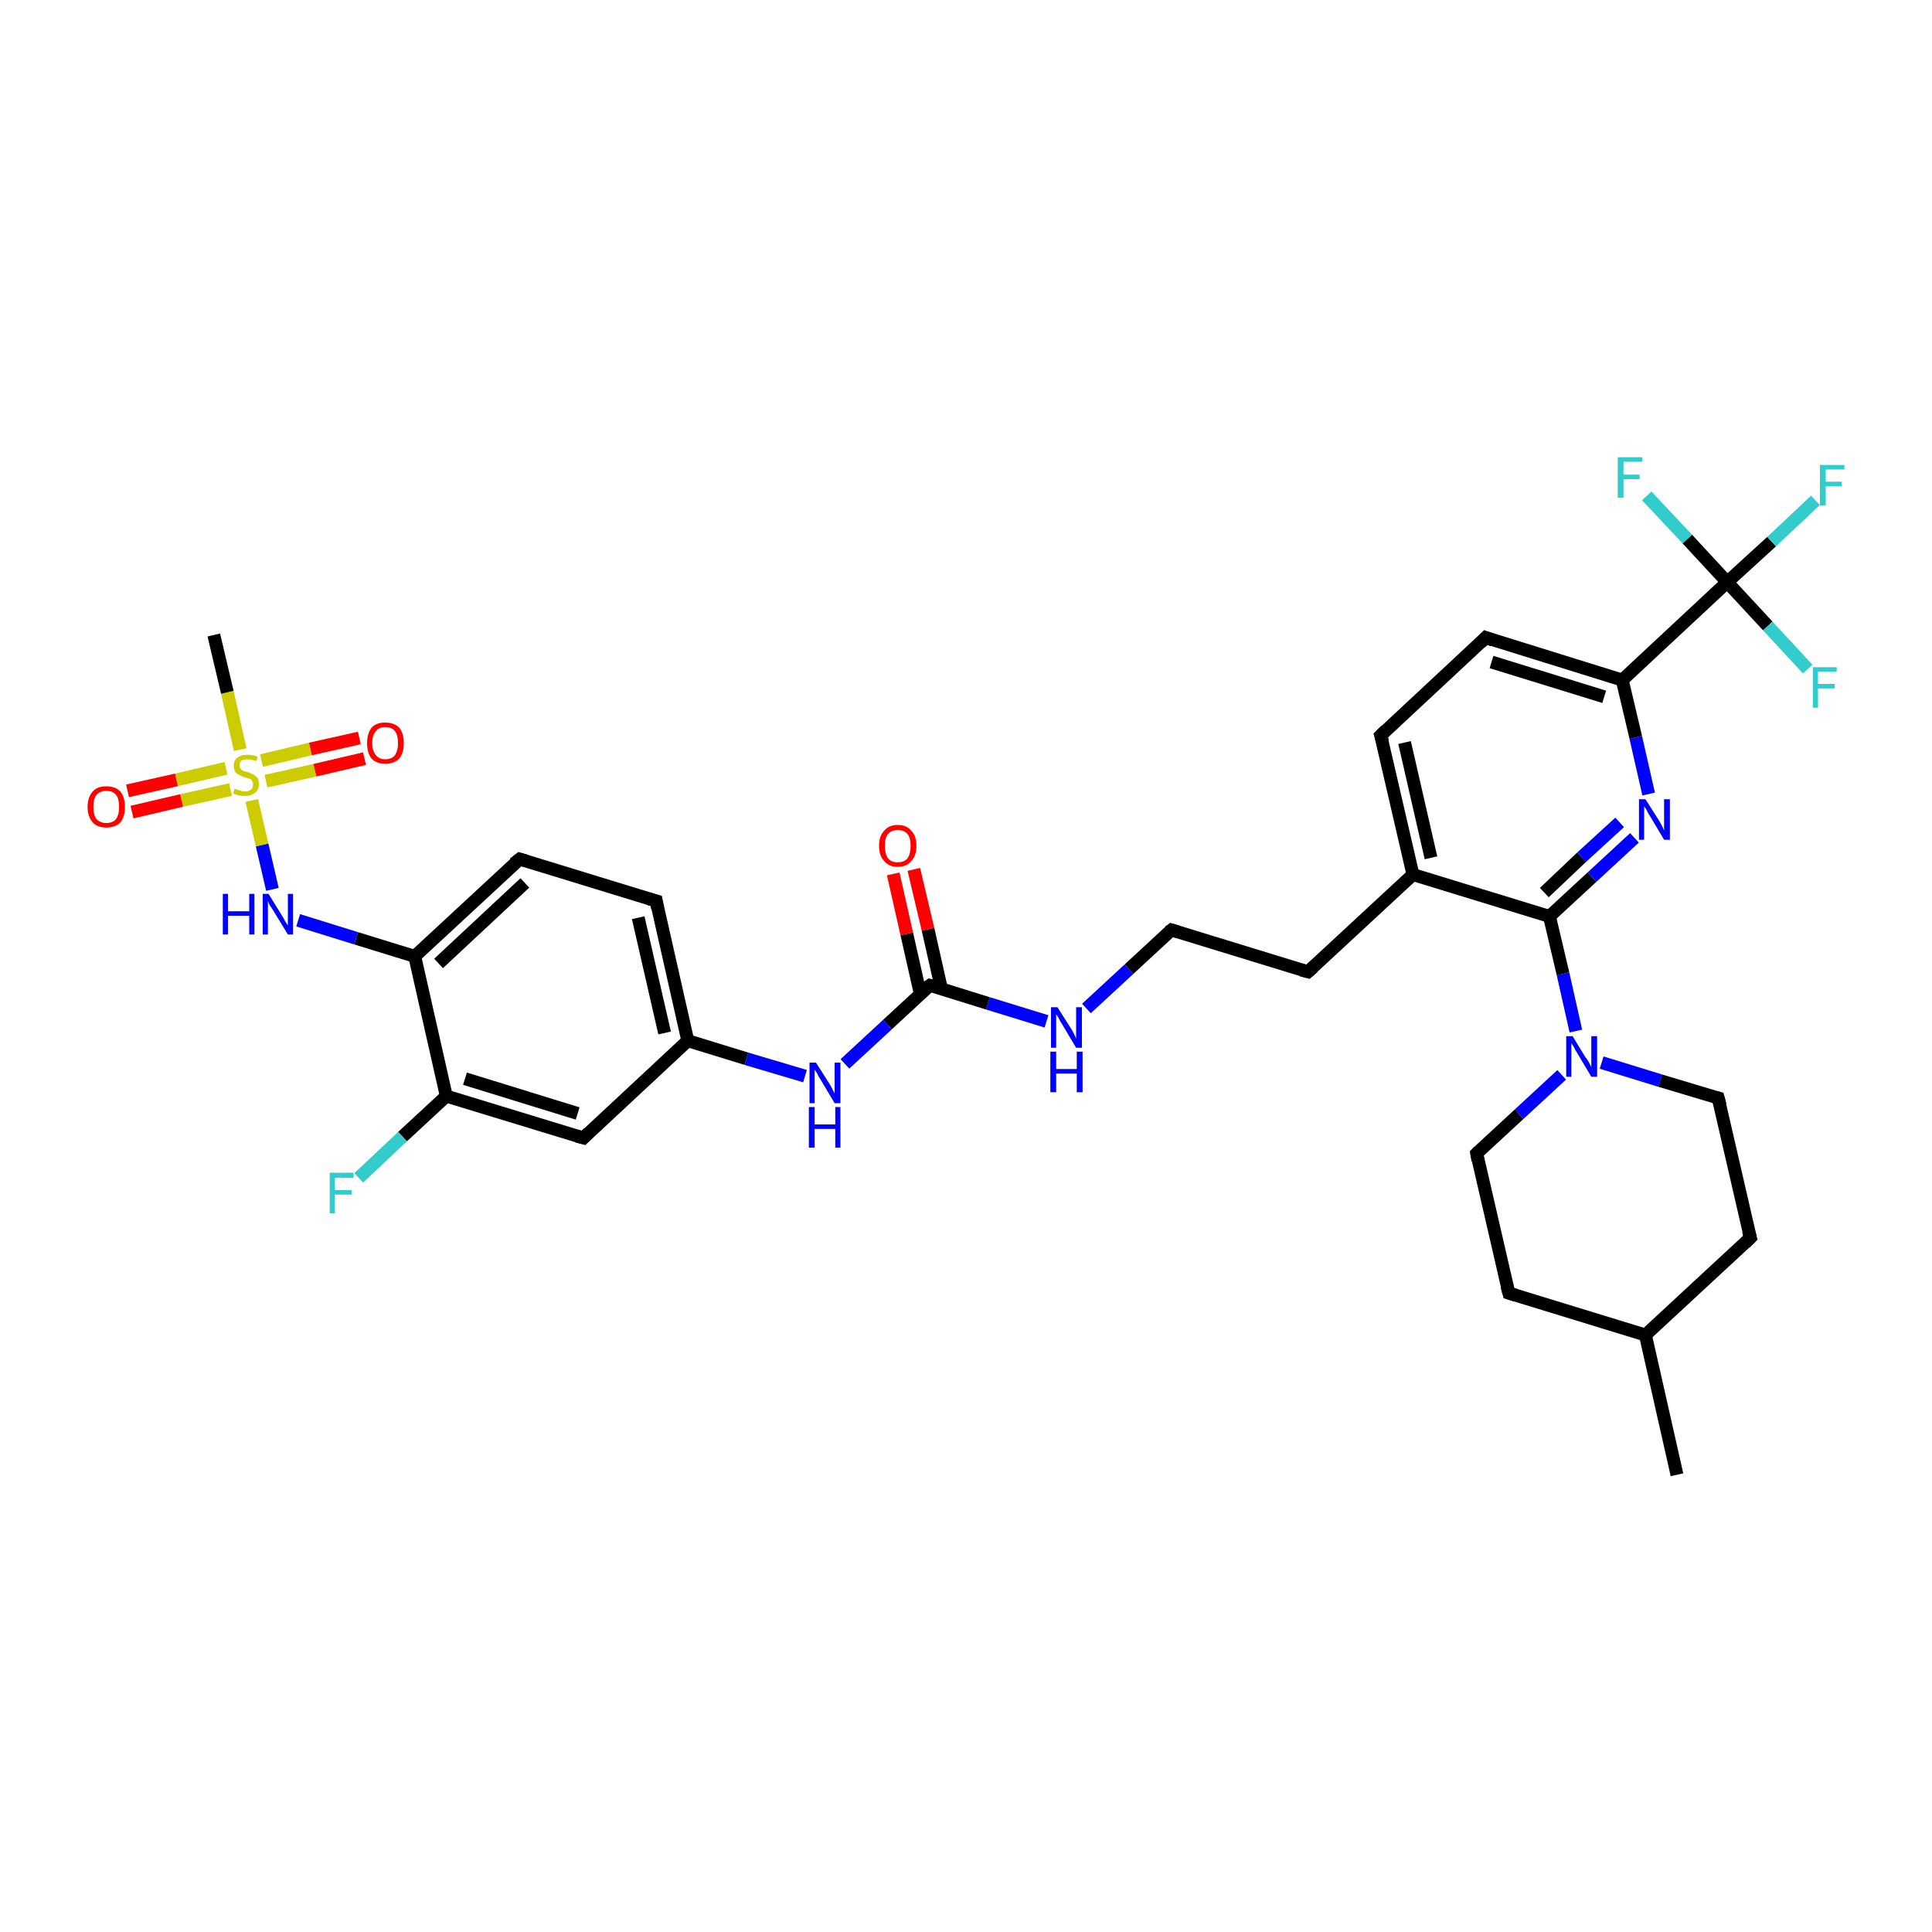 <?xml version='1.0' encoding='iso-8859-1'?>
<svg version='1.1' baseProfile='full'
              xmlns='http://www.w3.org/2000/svg'
                      xmlns:rdkit='http://www.rdkit.org/xml'
                      xmlns:xlink='http://www.w3.org/1999/xlink'
                  xml:space='preserve'
width='300px' height='300px' viewBox='0 0 300 300'>
<!-- END OF HEADER -->
<rect style='opacity:1.0;fill:#FFFFFF;stroke:none' width='300.0' height='300.0' x='0.0' y='0.0'> </rect>
<path class='bond-0 atom-0 atom-1' d='M 260.4,229.0 L 255.5,207.3' style='fill:none;fill-rule:evenodd;stroke:#000000;stroke-width:2.0px;stroke-linecap:butt;stroke-linejoin:miter;stroke-opacity:1' />
<path class='bond-1 atom-1 atom-2' d='M 255.5,207.3 L 234.3,200.8' style='fill:none;fill-rule:evenodd;stroke:#000000;stroke-width:2.0px;stroke-linecap:butt;stroke-linejoin:miter;stroke-opacity:1' />
<path class='bond-2 atom-2 atom-3' d='M 234.3,200.8 L 229.3,179.1' style='fill:none;fill-rule:evenodd;stroke:#000000;stroke-width:2.0px;stroke-linecap:butt;stroke-linejoin:miter;stroke-opacity:1' />
<path class='bond-3 atom-3 atom-4' d='M 229.3,179.1 L 235.9,173.0' style='fill:none;fill-rule:evenodd;stroke:#000000;stroke-width:2.0px;stroke-linecap:butt;stroke-linejoin:miter;stroke-opacity:1' />
<path class='bond-3 atom-3 atom-4' d='M 235.9,173.0 L 242.5,166.9' style='fill:none;fill-rule:evenodd;stroke:#0000FF;stroke-width:2.0px;stroke-linecap:butt;stroke-linejoin:miter;stroke-opacity:1' />
<path class='bond-4 atom-4 atom-5' d='M 248.7,165.0 L 257.8,167.8' style='fill:none;fill-rule:evenodd;stroke:#0000FF;stroke-width:2.0px;stroke-linecap:butt;stroke-linejoin:miter;stroke-opacity:1' />
<path class='bond-4 atom-4 atom-5' d='M 257.8,167.8 L 266.8,170.5' style='fill:none;fill-rule:evenodd;stroke:#000000;stroke-width:2.0px;stroke-linecap:butt;stroke-linejoin:miter;stroke-opacity:1' />
<path class='bond-5 atom-5 atom-6' d='M 266.8,170.5 L 271.8,192.2' style='fill:none;fill-rule:evenodd;stroke:#000000;stroke-width:2.0px;stroke-linecap:butt;stroke-linejoin:miter;stroke-opacity:1' />
<path class='bond-6 atom-4 atom-7' d='M 244.7,160.1 L 242.7,151.2' style='fill:none;fill-rule:evenodd;stroke:#0000FF;stroke-width:2.0px;stroke-linecap:butt;stroke-linejoin:miter;stroke-opacity:1' />
<path class='bond-6 atom-4 atom-7' d='M 242.7,151.2 L 240.6,142.3' style='fill:none;fill-rule:evenodd;stroke:#000000;stroke-width:2.0px;stroke-linecap:butt;stroke-linejoin:miter;stroke-opacity:1' />
<path class='bond-7 atom-7 atom-8' d='M 240.6,142.3 L 247.2,136.2' style='fill:none;fill-rule:evenodd;stroke:#000000;stroke-width:2.0px;stroke-linecap:butt;stroke-linejoin:miter;stroke-opacity:1' />
<path class='bond-7 atom-7 atom-8' d='M 247.2,136.2 L 253.8,130.1' style='fill:none;fill-rule:evenodd;stroke:#0000FF;stroke-width:2.0px;stroke-linecap:butt;stroke-linejoin:miter;stroke-opacity:1' />
<path class='bond-7 atom-7 atom-8' d='M 239.8,138.6 L 245.6,133.1' style='fill:none;fill-rule:evenodd;stroke:#000000;stroke-width:2.0px;stroke-linecap:butt;stroke-linejoin:miter;stroke-opacity:1' />
<path class='bond-7 atom-7 atom-8' d='M 245.6,133.1 L 251.5,127.7' style='fill:none;fill-rule:evenodd;stroke:#0000FF;stroke-width:2.0px;stroke-linecap:butt;stroke-linejoin:miter;stroke-opacity:1' />
<path class='bond-8 atom-8 atom-9' d='M 256.0,123.3 L 254.0,114.5' style='fill:none;fill-rule:evenodd;stroke:#0000FF;stroke-width:2.0px;stroke-linecap:butt;stroke-linejoin:miter;stroke-opacity:1' />
<path class='bond-8 atom-8 atom-9' d='M 254.0,114.5 L 251.9,105.6' style='fill:none;fill-rule:evenodd;stroke:#000000;stroke-width:2.0px;stroke-linecap:butt;stroke-linejoin:miter;stroke-opacity:1' />
<path class='bond-9 atom-9 atom-10' d='M 251.9,105.6 L 230.7,99.0' style='fill:none;fill-rule:evenodd;stroke:#000000;stroke-width:2.0px;stroke-linecap:butt;stroke-linejoin:miter;stroke-opacity:1' />
<path class='bond-9 atom-9 atom-10' d='M 249.1,108.2 L 231.6,102.8' style='fill:none;fill-rule:evenodd;stroke:#000000;stroke-width:2.0px;stroke-linecap:butt;stroke-linejoin:miter;stroke-opacity:1' />
<path class='bond-10 atom-10 atom-11' d='M 230.7,99.0 L 214.4,114.2' style='fill:none;fill-rule:evenodd;stroke:#000000;stroke-width:2.0px;stroke-linecap:butt;stroke-linejoin:miter;stroke-opacity:1' />
<path class='bond-11 atom-11 atom-12' d='M 214.4,114.2 L 219.4,135.8' style='fill:none;fill-rule:evenodd;stroke:#000000;stroke-width:2.0px;stroke-linecap:butt;stroke-linejoin:miter;stroke-opacity:1' />
<path class='bond-11 atom-11 atom-12' d='M 218.1,115.3 L 222.2,133.2' style='fill:none;fill-rule:evenodd;stroke:#000000;stroke-width:2.0px;stroke-linecap:butt;stroke-linejoin:miter;stroke-opacity:1' />
<path class='bond-12 atom-12 atom-13' d='M 219.4,135.8 L 203.1,150.9' style='fill:none;fill-rule:evenodd;stroke:#000000;stroke-width:2.0px;stroke-linecap:butt;stroke-linejoin:miter;stroke-opacity:1' />
<path class='bond-13 atom-13 atom-14' d='M 203.1,150.9 L 181.9,144.4' style='fill:none;fill-rule:evenodd;stroke:#000000;stroke-width:2.0px;stroke-linecap:butt;stroke-linejoin:miter;stroke-opacity:1' />
<path class='bond-14 atom-14 atom-15' d='M 181.9,144.4 L 175.3,150.5' style='fill:none;fill-rule:evenodd;stroke:#000000;stroke-width:2.0px;stroke-linecap:butt;stroke-linejoin:miter;stroke-opacity:1' />
<path class='bond-14 atom-14 atom-15' d='M 175.3,150.5 L 168.7,156.6' style='fill:none;fill-rule:evenodd;stroke:#0000FF;stroke-width:2.0px;stroke-linecap:butt;stroke-linejoin:miter;stroke-opacity:1' />
<path class='bond-15 atom-15 atom-16' d='M 162.5,158.6 L 153.4,155.8' style='fill:none;fill-rule:evenodd;stroke:#0000FF;stroke-width:2.0px;stroke-linecap:butt;stroke-linejoin:miter;stroke-opacity:1' />
<path class='bond-15 atom-15 atom-16' d='M 153.4,155.8 L 144.4,153.0' style='fill:none;fill-rule:evenodd;stroke:#000000;stroke-width:2.0px;stroke-linecap:butt;stroke-linejoin:miter;stroke-opacity:1' />
<path class='bond-16 atom-16 atom-17' d='M 146.2,153.6 L 144.1,144.3' style='fill:none;fill-rule:evenodd;stroke:#000000;stroke-width:2.0px;stroke-linecap:butt;stroke-linejoin:miter;stroke-opacity:1' />
<path class='bond-16 atom-16 atom-17' d='M 144.1,144.3 L 141.9,135.0' style='fill:none;fill-rule:evenodd;stroke:#FF0000;stroke-width:2.0px;stroke-linecap:butt;stroke-linejoin:miter;stroke-opacity:1' />
<path class='bond-16 atom-16 atom-17' d='M 142.9,154.3 L 140.8,145.0' style='fill:none;fill-rule:evenodd;stroke:#000000;stroke-width:2.0px;stroke-linecap:butt;stroke-linejoin:miter;stroke-opacity:1' />
<path class='bond-16 atom-16 atom-17' d='M 140.8,145.0 L 138.7,135.7' style='fill:none;fill-rule:evenodd;stroke:#FF0000;stroke-width:2.0px;stroke-linecap:butt;stroke-linejoin:miter;stroke-opacity:1' />
<path class='bond-17 atom-16 atom-18' d='M 144.4,153.0 L 137.8,159.1' style='fill:none;fill-rule:evenodd;stroke:#000000;stroke-width:2.0px;stroke-linecap:butt;stroke-linejoin:miter;stroke-opacity:1' />
<path class='bond-17 atom-16 atom-18' d='M 137.8,159.1 L 131.2,165.2' style='fill:none;fill-rule:evenodd;stroke:#0000FF;stroke-width:2.0px;stroke-linecap:butt;stroke-linejoin:miter;stroke-opacity:1' />
<path class='bond-18 atom-18 atom-19' d='M 125.0,167.1 L 115.9,164.4' style='fill:none;fill-rule:evenodd;stroke:#0000FF;stroke-width:2.0px;stroke-linecap:butt;stroke-linejoin:miter;stroke-opacity:1' />
<path class='bond-18 atom-18 atom-19' d='M 115.9,164.4 L 106.8,161.6' style='fill:none;fill-rule:evenodd;stroke:#000000;stroke-width:2.0px;stroke-linecap:butt;stroke-linejoin:miter;stroke-opacity:1' />
<path class='bond-19 atom-19 atom-20' d='M 106.8,161.6 L 101.9,139.9' style='fill:none;fill-rule:evenodd;stroke:#000000;stroke-width:2.0px;stroke-linecap:butt;stroke-linejoin:miter;stroke-opacity:1' />
<path class='bond-19 atom-19 atom-20' d='M 103.2,160.4 L 99.1,142.5' style='fill:none;fill-rule:evenodd;stroke:#000000;stroke-width:2.0px;stroke-linecap:butt;stroke-linejoin:miter;stroke-opacity:1' />
<path class='bond-20 atom-20 atom-21' d='M 101.9,139.9 L 80.7,133.4' style='fill:none;fill-rule:evenodd;stroke:#000000;stroke-width:2.0px;stroke-linecap:butt;stroke-linejoin:miter;stroke-opacity:1' />
<path class='bond-21 atom-21 atom-22' d='M 80.7,133.4 L 64.4,148.5' style='fill:none;fill-rule:evenodd;stroke:#000000;stroke-width:2.0px;stroke-linecap:butt;stroke-linejoin:miter;stroke-opacity:1' />
<path class='bond-21 atom-21 atom-22' d='M 81.5,137.1 L 68.1,149.6' style='fill:none;fill-rule:evenodd;stroke:#000000;stroke-width:2.0px;stroke-linecap:butt;stroke-linejoin:miter;stroke-opacity:1' />
<path class='bond-22 atom-22 atom-23' d='M 64.4,148.5 L 55.3,145.7' style='fill:none;fill-rule:evenodd;stroke:#000000;stroke-width:2.0px;stroke-linecap:butt;stroke-linejoin:miter;stroke-opacity:1' />
<path class='bond-22 atom-22 atom-23' d='M 55.3,145.7 L 46.3,142.9' style='fill:none;fill-rule:evenodd;stroke:#0000FF;stroke-width:2.0px;stroke-linecap:butt;stroke-linejoin:miter;stroke-opacity:1' />
<path class='bond-23 atom-23 atom-24' d='M 42.3,138.1 L 40.7,131.2' style='fill:none;fill-rule:evenodd;stroke:#0000FF;stroke-width:2.0px;stroke-linecap:butt;stroke-linejoin:miter;stroke-opacity:1' />
<path class='bond-23 atom-23 atom-24' d='M 40.7,131.2 L 39.1,124.3' style='fill:none;fill-rule:evenodd;stroke:#CCCC00;stroke-width:2.0px;stroke-linecap:butt;stroke-linejoin:miter;stroke-opacity:1' />
<path class='bond-24 atom-24 atom-25' d='M 37.3,116.4 L 35.3,107.5' style='fill:none;fill-rule:evenodd;stroke:#CCCC00;stroke-width:2.0px;stroke-linecap:butt;stroke-linejoin:miter;stroke-opacity:1' />
<path class='bond-24 atom-24 atom-25' d='M 35.3,107.5 L 33.2,98.6' style='fill:none;fill-rule:evenodd;stroke:#000000;stroke-width:2.0px;stroke-linecap:butt;stroke-linejoin:miter;stroke-opacity:1' />
<path class='bond-25 atom-24 atom-26' d='M 41.3,121.3 L 48.9,119.6' style='fill:none;fill-rule:evenodd;stroke:#CCCC00;stroke-width:2.0px;stroke-linecap:butt;stroke-linejoin:miter;stroke-opacity:1' />
<path class='bond-25 atom-24 atom-26' d='M 48.9,119.6 L 56.6,117.8' style='fill:none;fill-rule:evenodd;stroke:#FF0000;stroke-width:2.0px;stroke-linecap:butt;stroke-linejoin:miter;stroke-opacity:1' />
<path class='bond-25 atom-24 atom-26' d='M 40.6,118.1 L 48.2,116.3' style='fill:none;fill-rule:evenodd;stroke:#CCCC00;stroke-width:2.0px;stroke-linecap:butt;stroke-linejoin:miter;stroke-opacity:1' />
<path class='bond-25 atom-24 atom-26' d='M 48.2,116.3 L 55.8,114.6' style='fill:none;fill-rule:evenodd;stroke:#FF0000;stroke-width:2.0px;stroke-linecap:butt;stroke-linejoin:miter;stroke-opacity:1' />
<path class='bond-26 atom-24 atom-27' d='M 35.1,119.3 L 27.4,121.1' style='fill:none;fill-rule:evenodd;stroke:#CCCC00;stroke-width:2.0px;stroke-linecap:butt;stroke-linejoin:miter;stroke-opacity:1' />
<path class='bond-26 atom-24 atom-27' d='M 27.4,121.1 L 19.8,122.8' style='fill:none;fill-rule:evenodd;stroke:#FF0000;stroke-width:2.0px;stroke-linecap:butt;stroke-linejoin:miter;stroke-opacity:1' />
<path class='bond-26 atom-24 atom-27' d='M 35.8,122.6 L 28.2,124.3' style='fill:none;fill-rule:evenodd;stroke:#CCCC00;stroke-width:2.0px;stroke-linecap:butt;stroke-linejoin:miter;stroke-opacity:1' />
<path class='bond-26 atom-24 atom-27' d='M 28.2,124.3 L 20.5,126.1' style='fill:none;fill-rule:evenodd;stroke:#FF0000;stroke-width:2.0px;stroke-linecap:butt;stroke-linejoin:miter;stroke-opacity:1' />
<path class='bond-27 atom-22 atom-28' d='M 64.4,148.5 L 69.3,170.2' style='fill:none;fill-rule:evenodd;stroke:#000000;stroke-width:2.0px;stroke-linecap:butt;stroke-linejoin:miter;stroke-opacity:1' />
<path class='bond-28 atom-28 atom-29' d='M 69.3,170.2 L 62.5,176.5' style='fill:none;fill-rule:evenodd;stroke:#000000;stroke-width:2.0px;stroke-linecap:butt;stroke-linejoin:miter;stroke-opacity:1' />
<path class='bond-28 atom-28 atom-29' d='M 62.5,176.5 L 55.7,182.9' style='fill:none;fill-rule:evenodd;stroke:#33CCCC;stroke-width:2.0px;stroke-linecap:butt;stroke-linejoin:miter;stroke-opacity:1' />
<path class='bond-29 atom-28 atom-30' d='M 69.3,170.2 L 90.6,176.7' style='fill:none;fill-rule:evenodd;stroke:#000000;stroke-width:2.0px;stroke-linecap:butt;stroke-linejoin:miter;stroke-opacity:1' />
<path class='bond-29 atom-28 atom-30' d='M 72.2,167.5 L 89.7,172.9' style='fill:none;fill-rule:evenodd;stroke:#000000;stroke-width:2.0px;stroke-linecap:butt;stroke-linejoin:miter;stroke-opacity:1' />
<path class='bond-30 atom-9 atom-31' d='M 251.9,105.6 L 268.2,90.4' style='fill:none;fill-rule:evenodd;stroke:#000000;stroke-width:2.0px;stroke-linecap:butt;stroke-linejoin:miter;stroke-opacity:1' />
<path class='bond-31 atom-31 atom-32' d='M 268.2,90.4 L 275.1,84.1' style='fill:none;fill-rule:evenodd;stroke:#000000;stroke-width:2.0px;stroke-linecap:butt;stroke-linejoin:miter;stroke-opacity:1' />
<path class='bond-31 atom-31 atom-32' d='M 275.1,84.1 L 281.9,77.7' style='fill:none;fill-rule:evenodd;stroke:#33CCCC;stroke-width:2.0px;stroke-linecap:butt;stroke-linejoin:miter;stroke-opacity:1' />
<path class='bond-32 atom-31 atom-33' d='M 268.2,90.4 L 274.5,97.2' style='fill:none;fill-rule:evenodd;stroke:#000000;stroke-width:2.0px;stroke-linecap:butt;stroke-linejoin:miter;stroke-opacity:1' />
<path class='bond-32 atom-31 atom-33' d='M 274.5,97.2 L 280.7,103.9' style='fill:none;fill-rule:evenodd;stroke:#33CCCC;stroke-width:2.0px;stroke-linecap:butt;stroke-linejoin:miter;stroke-opacity:1' />
<path class='bond-33 atom-31 atom-34' d='M 268.2,90.4 L 262.0,83.7' style='fill:none;fill-rule:evenodd;stroke:#000000;stroke-width:2.0px;stroke-linecap:butt;stroke-linejoin:miter;stroke-opacity:1' />
<path class='bond-33 atom-31 atom-34' d='M 262.0,83.7 L 255.7,77.0' style='fill:none;fill-rule:evenodd;stroke:#33CCCC;stroke-width:2.0px;stroke-linecap:butt;stroke-linejoin:miter;stroke-opacity:1' />
<path class='bond-34 atom-6 atom-1' d='M 271.8,192.2 L 255.5,207.3' style='fill:none;fill-rule:evenodd;stroke:#000000;stroke-width:2.0px;stroke-linecap:butt;stroke-linejoin:miter;stroke-opacity:1' />
<path class='bond-35 atom-12 atom-7' d='M 219.4,135.8 L 240.6,142.3' style='fill:none;fill-rule:evenodd;stroke:#000000;stroke-width:2.0px;stroke-linecap:butt;stroke-linejoin:miter;stroke-opacity:1' />
<path class='bond-36 atom-30 atom-19' d='M 90.6,176.7 L 106.8,161.6' style='fill:none;fill-rule:evenodd;stroke:#000000;stroke-width:2.0px;stroke-linecap:butt;stroke-linejoin:miter;stroke-opacity:1' />
<path d='M 235.3,201.1 L 234.3,200.8 L 234.0,199.7' style='fill:none;stroke:#000000;stroke-width:2.0px;stroke-linecap:butt;stroke-linejoin:miter;stroke-opacity:1;' />
<path d='M 229.5,180.2 L 229.3,179.1 L 229.6,178.8' style='fill:none;stroke:#000000;stroke-width:2.0px;stroke-linecap:butt;stroke-linejoin:miter;stroke-opacity:1;' />
<path d='M 266.4,170.4 L 266.8,170.5 L 267.1,171.6' style='fill:none;stroke:#000000;stroke-width:2.0px;stroke-linecap:butt;stroke-linejoin:miter;stroke-opacity:1;' />
<path d='M 271.5,191.1 L 271.8,192.2 L 271.0,193.0' style='fill:none;stroke:#000000;stroke-width:2.0px;stroke-linecap:butt;stroke-linejoin:miter;stroke-opacity:1;' />
<path d='M 231.8,99.4 L 230.7,99.0 L 229.9,99.8' style='fill:none;stroke:#000000;stroke-width:2.0px;stroke-linecap:butt;stroke-linejoin:miter;stroke-opacity:1;' />
<path d='M 215.2,113.4 L 214.4,114.2 L 214.7,115.2' style='fill:none;stroke:#000000;stroke-width:2.0px;stroke-linecap:butt;stroke-linejoin:miter;stroke-opacity:1;' />
<path d='M 203.9,150.2 L 203.1,150.9 L 202.0,150.6' style='fill:none;stroke:#000000;stroke-width:2.0px;stroke-linecap:butt;stroke-linejoin:miter;stroke-opacity:1;' />
<path d='M 182.9,144.7 L 181.9,144.4 L 181.5,144.7' style='fill:none;stroke:#000000;stroke-width:2.0px;stroke-linecap:butt;stroke-linejoin:miter;stroke-opacity:1;' />
<path d='M 144.8,153.1 L 144.4,153.0 L 144.0,153.3' style='fill:none;stroke:#000000;stroke-width:2.0px;stroke-linecap:butt;stroke-linejoin:miter;stroke-opacity:1;' />
<path d='M 102.1,141.0 L 101.9,139.9 L 100.8,139.6' style='fill:none;stroke:#000000;stroke-width:2.0px;stroke-linecap:butt;stroke-linejoin:miter;stroke-opacity:1;' />
<path d='M 81.7,133.7 L 80.7,133.4 L 79.8,134.1' style='fill:none;stroke:#000000;stroke-width:2.0px;stroke-linecap:butt;stroke-linejoin:miter;stroke-opacity:1;' />
<path d='M 89.5,176.4 L 90.6,176.7 L 91.4,175.9' style='fill:none;stroke:#000000;stroke-width:2.0px;stroke-linecap:butt;stroke-linejoin:miter;stroke-opacity:1;' />
<path class='atom-4' d='M 244.2 160.9
L 246.2 164.2
Q 246.5 164.5, 246.8 165.1
Q 247.1 165.7, 247.1 165.7
L 247.1 160.9
L 248.0 160.9
L 248.0 167.2
L 247.1 167.2
L 244.9 163.5
Q 244.6 163.1, 244.4 162.6
Q 244.1 162.1, 244.0 162.0
L 244.0 167.2
L 243.2 167.2
L 243.2 160.9
L 244.2 160.9
' fill='#0000FF'/>
<path class='atom-8' d='M 255.5 124.1
L 257.6 127.4
Q 257.8 127.7, 258.1 128.3
Q 258.4 128.9, 258.4 129.0
L 258.4 124.1
L 259.3 124.1
L 259.3 130.4
L 258.4 130.4
L 256.2 126.7
Q 255.9 126.3, 255.7 125.8
Q 255.4 125.3, 255.3 125.2
L 255.3 130.4
L 254.5 130.4
L 254.5 124.1
L 255.5 124.1
' fill='#0000FF'/>
<path class='atom-15' d='M 164.2 156.4
L 166.3 159.7
Q 166.5 160.0, 166.8 160.6
Q 167.1 161.2, 167.1 161.3
L 167.1 156.4
L 168.0 156.4
L 168.0 162.7
L 167.1 162.7
L 164.9 159.0
Q 164.6 158.6, 164.4 158.1
Q 164.1 157.6, 164.0 157.5
L 164.0 162.7
L 163.2 162.7
L 163.2 156.4
L 164.2 156.4
' fill='#0000FF'/>
<path class='atom-15' d='M 163.1 163.3
L 164.0 163.3
L 164.0 166.0
L 167.2 166.0
L 167.2 163.3
L 168.1 163.3
L 168.1 169.6
L 167.2 169.6
L 167.2 166.7
L 164.0 166.7
L 164.0 169.6
L 163.1 169.6
L 163.1 163.3
' fill='#0000FF'/>
<path class='atom-17' d='M 136.5 131.3
Q 136.5 129.8, 137.3 129.0
Q 138.0 128.1, 139.4 128.1
Q 140.8 128.1, 141.5 129.0
Q 142.3 129.8, 142.3 131.3
Q 142.3 132.9, 141.5 133.7
Q 140.8 134.6, 139.4 134.6
Q 138.0 134.6, 137.3 133.7
Q 136.5 132.9, 136.5 131.3
M 139.4 133.9
Q 140.4 133.9, 140.9 133.3
Q 141.4 132.6, 141.4 131.3
Q 141.4 130.1, 140.9 129.5
Q 140.4 128.9, 139.4 128.9
Q 138.4 128.9, 137.9 129.5
Q 137.4 130.1, 137.4 131.3
Q 137.4 132.6, 137.9 133.3
Q 138.4 133.9, 139.4 133.9
' fill='#FF0000'/>
<path class='atom-18' d='M 126.7 165.0
L 128.8 168.3
Q 129.0 168.6, 129.3 169.2
Q 129.6 169.8, 129.6 169.8
L 129.6 165.0
L 130.5 165.0
L 130.5 171.3
L 129.6 171.3
L 127.4 167.6
Q 127.1 167.2, 126.9 166.7
Q 126.6 166.2, 126.5 166.1
L 126.5 171.3
L 125.7 171.3
L 125.7 165.0
L 126.7 165.0
' fill='#0000FF'/>
<path class='atom-18' d='M 125.6 171.9
L 126.5 171.9
L 126.5 174.6
L 129.7 174.6
L 129.7 171.9
L 130.5 171.9
L 130.5 178.2
L 129.7 178.2
L 129.7 175.3
L 126.5 175.3
L 126.5 178.2
L 125.6 178.2
L 125.6 171.9
' fill='#0000FF'/>
<path class='atom-23' d='M 34.6 138.8
L 35.4 138.8
L 35.4 141.5
L 38.7 141.5
L 38.7 138.8
L 39.5 138.8
L 39.5 145.1
L 38.7 145.1
L 38.7 142.2
L 35.4 142.2
L 35.4 145.1
L 34.6 145.1
L 34.6 138.8
' fill='#0000FF'/>
<path class='atom-23' d='M 41.7 138.8
L 43.8 142.2
Q 44.0 142.5, 44.3 143.1
Q 44.7 143.7, 44.7 143.7
L 44.7 138.8
L 45.5 138.8
L 45.5 145.1
L 44.7 145.1
L 42.5 141.5
Q 42.2 141.0, 41.9 140.6
Q 41.7 140.1, 41.6 139.9
L 41.6 145.1
L 40.8 145.1
L 40.8 138.8
L 41.7 138.8
' fill='#0000FF'/>
<path class='atom-24' d='M 36.4 122.5
Q 36.5 122.5, 36.8 122.6
Q 37.1 122.7, 37.4 122.8
Q 37.7 122.9, 38.0 122.9
Q 38.6 122.9, 39.0 122.6
Q 39.3 122.3, 39.3 121.8
Q 39.3 121.5, 39.1 121.2
Q 39.0 121.0, 38.7 120.9
Q 38.4 120.8, 38.0 120.7
Q 37.4 120.5, 37.1 120.3
Q 36.8 120.2, 36.5 119.8
Q 36.3 119.5, 36.3 118.9
Q 36.3 118.1, 36.8 117.7
Q 37.4 117.2, 38.4 117.2
Q 39.2 117.2, 40.0 117.5
L 39.8 118.2
Q 39.0 117.9, 38.5 117.9
Q 37.9 117.9, 37.5 118.1
Q 37.2 118.4, 37.2 118.8
Q 37.2 119.2, 37.4 119.4
Q 37.5 119.6, 37.8 119.7
Q 38.0 119.8, 38.5 119.9
Q 39.0 120.1, 39.4 120.3
Q 39.7 120.5, 40.0 120.8
Q 40.2 121.2, 40.2 121.8
Q 40.2 122.7, 39.6 123.1
Q 39.0 123.6, 38.1 123.6
Q 37.5 123.6, 37.1 123.5
Q 36.7 123.4, 36.2 123.2
L 36.4 122.5
' fill='#CCCC00'/>
<path class='atom-26' d='M 57.0 115.4
Q 57.0 113.9, 57.7 113.0
Q 58.4 112.2, 59.8 112.2
Q 61.2 112.2, 62.0 113.0
Q 62.7 113.9, 62.7 115.4
Q 62.7 116.9, 62.0 117.8
Q 61.2 118.6, 59.8 118.6
Q 58.5 118.6, 57.7 117.8
Q 57.0 116.9, 57.0 115.4
M 59.8 117.9
Q 60.8 117.9, 61.3 117.3
Q 61.8 116.6, 61.8 115.4
Q 61.8 114.1, 61.3 113.5
Q 60.8 112.9, 59.8 112.9
Q 58.9 112.9, 58.4 113.5
Q 57.8 114.1, 57.8 115.4
Q 57.8 116.6, 58.4 117.3
Q 58.9 117.9, 59.8 117.9
' fill='#FF0000'/>
<path class='atom-27' d='M 13.6 125.3
Q 13.6 123.8, 14.4 122.9
Q 15.1 122.1, 16.5 122.1
Q 17.9 122.1, 18.7 122.9
Q 19.4 123.8, 19.4 125.3
Q 19.4 126.8, 18.7 127.7
Q 17.9 128.5, 16.5 128.5
Q 15.1 128.5, 14.4 127.7
Q 13.6 126.8, 13.6 125.3
M 16.5 127.8
Q 17.5 127.8, 18.0 127.2
Q 18.5 126.5, 18.5 125.3
Q 18.5 124.0, 18.0 123.4
Q 17.5 122.8, 16.5 122.8
Q 15.6 122.8, 15.0 123.4
Q 14.5 124.0, 14.5 125.3
Q 14.5 126.6, 15.0 127.2
Q 15.6 127.8, 16.5 127.8
' fill='#FF0000'/>
<path class='atom-29' d='M 51.2 182.1
L 54.9 182.1
L 54.9 182.9
L 52.0 182.9
L 52.0 184.8
L 54.6 184.8
L 54.6 185.5
L 52.0 185.5
L 52.0 188.4
L 51.2 188.4
L 51.2 182.1
' fill='#33CCCC'/>
<path class='atom-32' d='M 282.6 72.2
L 286.4 72.2
L 286.4 72.9
L 283.5 72.9
L 283.5 74.8
L 286.0 74.8
L 286.0 75.5
L 283.5 75.5
L 283.5 78.5
L 282.6 78.5
L 282.6 72.2
' fill='#33CCCC'/>
<path class='atom-33' d='M 281.5 103.6
L 285.2 103.6
L 285.2 104.3
L 282.3 104.3
L 282.3 106.2
L 284.9 106.2
L 284.9 106.9
L 282.3 106.9
L 282.3 109.9
L 281.5 109.9
L 281.5 103.6
' fill='#33CCCC'/>
<path class='atom-34' d='M 251.2 71.0
L 255.0 71.0
L 255.0 71.7
L 252.1 71.7
L 252.1 73.7
L 254.6 73.7
L 254.6 74.4
L 252.1 74.4
L 252.1 77.3
L 251.2 77.3
L 251.2 71.0
' fill='#33CCCC'/>
</svg>
